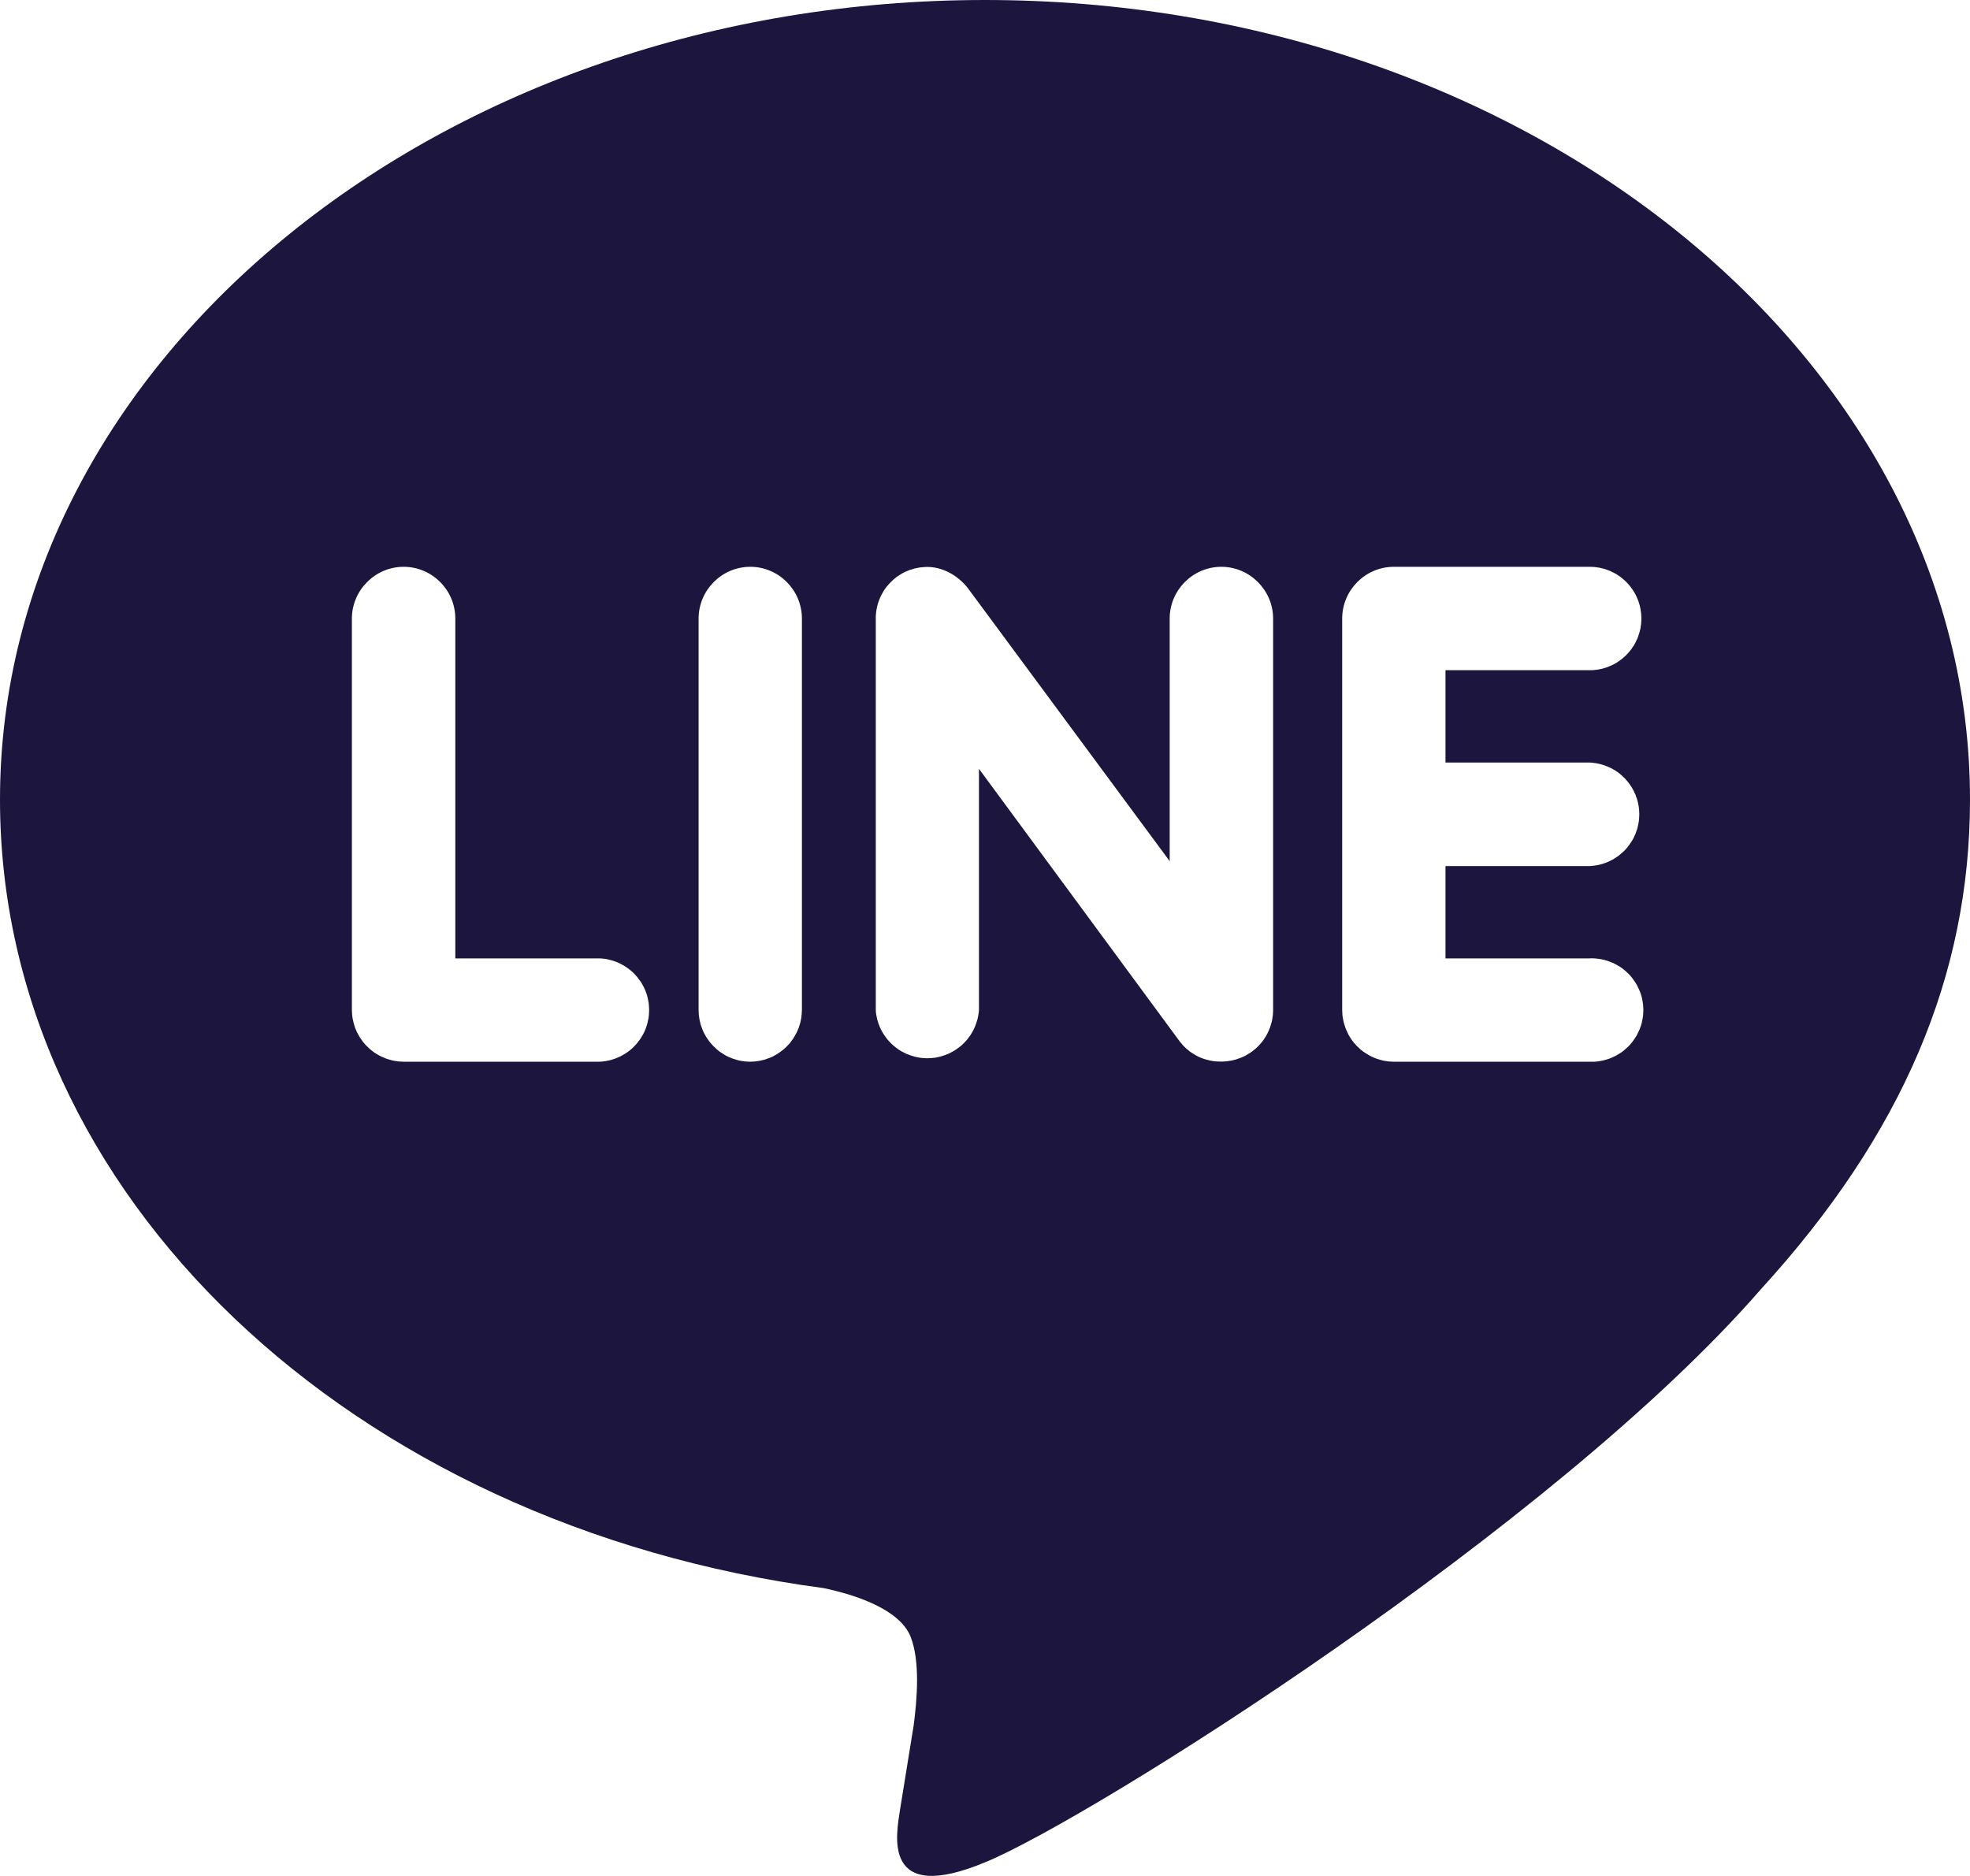 <svg xmlns="http://www.w3.org/2000/svg" xmlns:xlink="http://www.w3.org/1999/xlink" width="16" height="15.238" viewBox="0 0 16 15.238" fill="none">
<path d="M12.91 6.194C12.917 6.194 12.923 6.195 12.93 6.195C12.937 6.196 12.943 6.197 12.95 6.198C12.957 6.198 12.963 6.199 12.97 6.201C12.976 6.202 12.983 6.203 12.99 6.205C12.996 6.206 13.003 6.208 13.009 6.21C13.016 6.212 13.022 6.214 13.028 6.216C13.035 6.218 13.041 6.22 13.047 6.223C13.053 6.225 13.06 6.228 13.066 6.231C13.072 6.233 13.078 6.236 13.084 6.239C13.09 6.242 13.096 6.246 13.102 6.249C13.107 6.252 13.113 6.256 13.119 6.259C13.124 6.263 13.13 6.267 13.136 6.27C13.141 6.274 13.146 6.278 13.152 6.282C13.157 6.287 13.162 6.291 13.167 6.295C13.172 6.3 13.177 6.304 13.182 6.309C13.187 6.313 13.192 6.318 13.197 6.323C13.201 6.328 13.206 6.333 13.21 6.338C13.215 6.343 13.219 6.348 13.223 6.353C13.227 6.358 13.231 6.364 13.235 6.369C13.239 6.375 13.243 6.38 13.246 6.386C13.25 6.391 13.254 6.397 13.257 6.403C13.26 6.409 13.264 6.415 13.267 6.421C13.27 6.427 13.273 6.433 13.275 6.439C13.278 6.445 13.281 6.451 13.284 6.457C13.286 6.463 13.288 6.47 13.29 6.476C13.293 6.482 13.295 6.489 13.297 6.495C13.299 6.502 13.3 6.508 13.302 6.515C13.303 6.521 13.305 6.528 13.306 6.534C13.307 6.541 13.309 6.548 13.31 6.554C13.31 6.561 13.311 6.567 13.312 6.574C13.313 6.581 13.313 6.588 13.313 6.594C13.314 6.601 13.314 6.608 13.314 6.614C13.314 6.621 13.314 6.628 13.313 6.634C13.313 6.641 13.313 6.648 13.312 6.655C13.311 6.661 13.31 6.668 13.31 6.675C13.309 6.681 13.307 6.688 13.306 6.694C13.305 6.701 13.303 6.707 13.302 6.714C13.3 6.721 13.299 6.727 13.297 6.733C13.295 6.74 13.293 6.746 13.29 6.753C13.288 6.759 13.286 6.765 13.284 6.771C13.281 6.778 13.278 6.784 13.275 6.79C13.273 6.796 13.27 6.802 13.267 6.808C13.264 6.814 13.26 6.82 13.257 6.826C13.254 6.831 13.25 6.837 13.246 6.843C13.243 6.848 13.239 6.854 13.235 6.859C13.231 6.865 13.227 6.87 13.223 6.875C13.219 6.881 13.215 6.886 13.21 6.891C13.206 6.896 13.201 6.901 13.197 6.906C13.192 6.911 13.187 6.915 13.182 6.92C13.177 6.925 13.172 6.929 13.167 6.933C13.162 6.938 13.157 6.942 13.152 6.946C13.146 6.95 13.141 6.954 13.136 6.958C13.13 6.962 13.124 6.966 13.119 6.969C13.113 6.973 13.107 6.976 13.102 6.98C13.096 6.983 13.09 6.986 13.084 6.989C13.078 6.992 13.072 6.995 13.066 6.998C13.06 7.001 13.053 7.003 13.047 7.006C13.041 7.008 13.035 7.011 13.028 7.013C13.022 7.015 13.016 7.017 13.009 7.019C13.003 7.021 12.996 7.022 12.99 7.024C12.983 7.025 12.976 7.027 12.97 7.028C12.963 7.029 12.957 7.03 12.95 7.031C12.943 7.032 12.937 7.033 12.93 7.033C12.923 7.034 12.917 7.034 12.91 7.035L11.74 7.035L11.74 7.785L12.91 7.785C12.917 7.784 12.924 7.784 12.931 7.784C12.938 7.784 12.945 7.785 12.952 7.785C12.959 7.786 12.966 7.786 12.973 7.787C12.98 7.788 12.987 7.789 12.994 7.79C13.001 7.791 13.008 7.792 13.015 7.794C13.022 7.795 13.029 7.797 13.036 7.799C13.042 7.801 13.049 7.803 13.056 7.805C13.062 7.807 13.069 7.809 13.076 7.812C13.082 7.814 13.089 7.817 13.095 7.82C13.102 7.822 13.108 7.825 13.114 7.829C13.121 7.832 13.127 7.835 13.133 7.839C13.139 7.842 13.145 7.846 13.151 7.849C13.157 7.853 13.163 7.857 13.169 7.861C13.175 7.865 13.18 7.869 13.186 7.874C13.191 7.878 13.197 7.883 13.202 7.887C13.207 7.892 13.213 7.897 13.218 7.902C13.223 7.906 13.228 7.911 13.233 7.917C13.237 7.922 13.242 7.927 13.247 7.932C13.251 7.938 13.256 7.943 13.26 7.949C13.264 7.954 13.268 7.96 13.272 7.966C13.276 7.972 13.28 7.978 13.284 7.984C13.288 7.989 13.291 7.996 13.295 8.002C13.298 8.008 13.301 8.014 13.304 8.021C13.307 8.027 13.31 8.033 13.313 8.04C13.316 8.046 13.319 8.053 13.321 8.059C13.323 8.066 13.326 8.073 13.328 8.079C13.33 8.086 13.332 8.093 13.334 8.1C13.335 8.107 13.337 8.113 13.338 8.12C13.34 8.127 13.341 8.134 13.342 8.141C13.343 8.148 13.344 8.155 13.345 8.162C13.345 8.169 13.346 8.176 13.346 8.183C13.347 8.19 13.347 8.197 13.347 8.204C13.347 8.211 13.347 8.218 13.346 8.225C13.346 8.232 13.345 8.24 13.345 8.247C13.344 8.254 13.343 8.261 13.342 8.268C13.341 8.274 13.34 8.281 13.338 8.288C13.337 8.295 13.335 8.302 13.334 8.309C13.332 8.316 13.33 8.323 13.328 8.329C13.326 8.336 13.323 8.343 13.321 8.349C13.319 8.356 13.316 8.362 13.313 8.369C13.31 8.375 13.307 8.382 13.304 8.388C13.301 8.394 13.298 8.401 13.295 8.407C13.291 8.413 13.288 8.419 13.284 8.425C13.28 8.431 13.276 8.437 13.272 8.443C13.268 8.449 13.264 8.454 13.26 8.46C13.256 8.466 13.251 8.471 13.247 8.476C13.242 8.482 13.237 8.487 13.233 8.492C13.228 8.497 13.223 8.502 13.218 8.507C13.213 8.512 13.207 8.517 13.202 8.521C13.197 8.526 13.191 8.531 13.186 8.535C13.18 8.539 13.175 8.543 13.169 8.548C13.163 8.552 13.157 8.555 13.151 8.559C13.145 8.563 13.139 8.567 13.133 8.57C13.127 8.574 13.121 8.577 13.114 8.58C13.108 8.583 13.102 8.586 13.095 8.589C13.089 8.592 13.082 8.595 13.076 8.597C13.069 8.6 13.062 8.602 13.056 8.604C13.049 8.606 13.042 8.608 13.036 8.61C13.029 8.612 13.022 8.613 13.015 8.615C13.008 8.616 13.001 8.618 12.994 8.619C12.987 8.62 12.98 8.621 12.973 8.622C12.966 8.623 12.959 8.623 12.952 8.624C12.945 8.624 12.938 8.624 12.931 8.624C12.924 8.624 12.917 8.624 12.91 8.624L11.319 8.624C11.312 8.624 11.306 8.624 11.299 8.623C11.292 8.623 11.285 8.622 11.278 8.622C11.272 8.621 11.265 8.62 11.258 8.619C11.251 8.618 11.245 8.617 11.238 8.616C11.231 8.614 11.224 8.613 11.218 8.611C11.211 8.609 11.205 8.607 11.198 8.605C11.191 8.603 11.185 8.601 11.179 8.599C11.172 8.596 11.166 8.594 11.159 8.591C11.153 8.589 11.147 8.586 11.141 8.583C11.135 8.58 11.129 8.577 11.123 8.574C11.116 8.57 11.111 8.567 11.105 8.563C11.099 8.56 11.093 8.556 11.087 8.552C11.082 8.549 11.076 8.545 11.071 8.541C11.065 8.537 11.06 8.532 11.054 8.528C11.049 8.524 11.044 8.519 11.039 8.514C11.034 8.51 11.029 8.505 11.024 8.5C11.019 8.495 11.014 8.491 11.01 8.485C11.005 8.48 11.001 8.475 10.996 8.47C10.992 8.465 10.988 8.459 10.984 8.454C10.98 8.448 10.976 8.443 10.972 8.437C10.968 8.431 10.965 8.425 10.961 8.42C10.958 8.414 10.954 8.408 10.951 8.402C10.948 8.396 10.945 8.39 10.942 8.383C10.939 8.377 10.936 8.371 10.934 8.365C10.931 8.358 10.928 8.352 10.926 8.345C10.924 8.339 10.922 8.333 10.92 8.326C10.918 8.319 10.916 8.313 10.914 8.306C10.912 8.3 10.911 8.293 10.91 8.286C10.908 8.28 10.907 8.273 10.906 8.266C10.905 8.259 10.904 8.252 10.903 8.246C10.903 8.239 10.902 8.232 10.902 8.225C10.902 8.218 10.901 8.212 10.901 8.205L10.901 5.024C10.901 4.794 11.089 4.604 11.321 4.604L12.912 4.604C12.919 4.604 12.926 4.604 12.933 4.605C12.94 4.605 12.946 4.605 12.953 4.606C12.96 4.607 12.967 4.608 12.974 4.609C12.98 4.61 12.987 4.611 12.994 4.612C13.001 4.614 13.007 4.615 13.014 4.617C13.021 4.619 13.027 4.62 13.034 4.622C13.04 4.624 13.047 4.627 13.053 4.629C13.06 4.631 13.066 4.634 13.073 4.636C13.079 4.639 13.085 4.642 13.091 4.645C13.098 4.648 13.104 4.651 13.11 4.654C13.116 4.657 13.122 4.661 13.128 4.664C13.134 4.668 13.139 4.672 13.145 4.675C13.151 4.679 13.156 4.683 13.162 4.687C13.167 4.691 13.173 4.696 13.178 4.7C13.183 4.704 13.189 4.709 13.194 4.714C13.199 4.718 13.204 4.723 13.209 4.728C13.213 4.733 13.218 4.738 13.223 4.743C13.227 4.748 13.232 4.753 13.236 4.758C13.241 4.764 13.245 4.769 13.249 4.775C13.253 4.78 13.257 4.786 13.261 4.792C13.264 4.797 13.268 4.803 13.272 4.809C13.275 4.815 13.278 4.821 13.282 4.827C13.285 4.833 13.288 4.839 13.291 4.845C13.294 4.852 13.297 4.858 13.299 4.864C13.302 4.871 13.304 4.877 13.307 4.883C13.309 4.89 13.311 4.896 13.313 4.903C13.315 4.91 13.317 4.916 13.319 4.923C13.32 4.93 13.322 4.936 13.323 4.943C13.324 4.95 13.325 4.957 13.326 4.963C13.328 4.97 13.328 4.977 13.329 4.984C13.33 4.991 13.33 4.998 13.33 5.004C13.331 5.011 13.331 5.018 13.331 5.025C13.331 5.032 13.331 5.039 13.33 5.046C13.33 5.052 13.329 5.059 13.329 5.066C13.328 5.073 13.327 5.08 13.326 5.087C13.325 5.093 13.324 5.1 13.323 5.107C13.321 5.114 13.32 5.12 13.318 5.127C13.316 5.134 13.315 5.14 13.312 5.147C13.31 5.153 13.308 5.16 13.306 5.166C13.304 5.173 13.301 5.179 13.299 5.186C13.296 5.192 13.293 5.198 13.29 5.204C13.287 5.211 13.284 5.217 13.281 5.223C13.278 5.229 13.274 5.235 13.271 5.241C13.267 5.247 13.263 5.252 13.259 5.258C13.256 5.264 13.252 5.269 13.248 5.275C13.243 5.28 13.239 5.286 13.235 5.291C13.231 5.296 13.226 5.302 13.221 5.307C13.217 5.312 13.212 5.317 13.207 5.322C13.202 5.326 13.197 5.331 13.192 5.336C13.187 5.34 13.182 5.345 13.177 5.349C13.171 5.354 13.166 5.358 13.16 5.362C13.155 5.366 13.149 5.37 13.143 5.374C13.138 5.378 13.132 5.381 13.126 5.385C13.12 5.388 13.114 5.392 13.108 5.395C13.102 5.398 13.096 5.401 13.09 5.404C13.083 5.407 13.077 5.41 13.071 5.412C13.064 5.415 13.058 5.417 13.052 5.42C13.045 5.422 13.039 5.424 13.032 5.426C13.025 5.428 13.019 5.43 13.012 5.432C13.005 5.433 12.999 5.435 12.992 5.436C12.985 5.437 12.978 5.439 12.972 5.44C12.965 5.441 12.958 5.441 12.951 5.442C12.944 5.443 12.938 5.443 12.931 5.444C12.924 5.444 12.917 5.444 12.91 5.444L11.74 5.444L11.74 6.194L12.91 6.194ZM10.34 8.205C10.34 8.212 10.34 8.218 10.339 8.225C10.339 8.232 10.338 8.239 10.338 8.246C10.337 8.253 10.336 8.259 10.335 8.266C10.334 8.273 10.333 8.28 10.332 8.286C10.33 8.293 10.329 8.3 10.327 8.306C10.325 8.313 10.323 8.32 10.321 8.326C10.319 8.333 10.317 8.339 10.315 8.346C10.312 8.352 10.31 8.359 10.307 8.365C10.305 8.371 10.302 8.378 10.299 8.384C10.296 8.39 10.293 8.396 10.29 8.402C10.286 8.408 10.283 8.414 10.28 8.42C10.276 8.426 10.272 8.432 10.268 8.437C10.265 8.443 10.261 8.449 10.257 8.454C10.252 8.46 10.248 8.465 10.244 8.47C10.239 8.475 10.235 8.481 10.23 8.486C10.226 8.491 10.221 8.496 10.216 8.501C10.211 8.505 10.206 8.51 10.201 8.515C10.196 8.519 10.191 8.524 10.185 8.528C10.18 8.532 10.175 8.537 10.169 8.541C10.164 8.545 10.158 8.549 10.152 8.553C10.147 8.556 10.141 8.56 10.135 8.563C10.129 8.567 10.123 8.57 10.117 8.574C10.111 8.577 10.105 8.58 10.099 8.583C10.092 8.586 10.086 8.588 10.08 8.591C10.073 8.594 10.067 8.596 10.061 8.598C10.054 8.601 10.048 8.603 10.041 8.605C10.034 8.607 10.028 8.609 10.021 8.61C10.014 8.612 10.008 8.613 10.001 8.615C9.994 8.616 9.988 8.617 9.981 8.618C9.974 8.619 9.967 8.62 9.96 8.621C9.954 8.621 9.947 8.622 9.94 8.622C9.933 8.623 9.926 8.623 9.919 8.623C9.911 8.623 9.903 8.623 9.895 8.622C9.887 8.622 9.878 8.622 9.87 8.621C9.862 8.62 9.854 8.619 9.846 8.618C9.838 8.616 9.83 8.615 9.822 8.613C9.814 8.611 9.806 8.609 9.798 8.607C9.79 8.605 9.782 8.602 9.774 8.6C9.767 8.597 9.759 8.594 9.751 8.591C9.744 8.588 9.736 8.584 9.729 8.581C9.722 8.577 9.714 8.573 9.707 8.569C9.7 8.565 9.693 8.561 9.686 8.556C9.679 8.552 9.673 8.547 9.666 8.543C9.659 8.538 9.653 8.533 9.647 8.527C9.64 8.522 9.634 8.517 9.628 8.511C9.622 8.505 9.617 8.5 9.611 8.494C9.605 8.488 9.6 8.482 9.595 8.475C9.589 8.469 9.584 8.463 9.579 8.456L7.951 6.245L7.951 8.205C7.95 8.211 7.95 8.218 7.949 8.224C7.948 8.231 7.947 8.237 7.946 8.244C7.945 8.25 7.944 8.257 7.942 8.263C7.941 8.27 7.94 8.276 7.938 8.282C7.936 8.289 7.934 8.295 7.932 8.301C7.93 8.308 7.928 8.314 7.926 8.32C7.924 8.326 7.921 8.332 7.919 8.338C7.916 8.344 7.914 8.35 7.911 8.356C7.908 8.362 7.905 8.368 7.902 8.374C7.899 8.38 7.896 8.385 7.892 8.391C7.889 8.397 7.885 8.402 7.882 8.408C7.878 8.413 7.874 8.419 7.87 8.424C7.867 8.429 7.863 8.434 7.858 8.44C7.854 8.445 7.85 8.45 7.846 8.455C7.841 8.459 7.837 8.464 7.832 8.469C7.828 8.474 7.823 8.478 7.818 8.483C7.813 8.487 7.809 8.492 7.804 8.496C7.798 8.5 7.793 8.504 7.788 8.508C7.783 8.512 7.778 8.516 7.772 8.52C7.767 8.524 7.761 8.527 7.756 8.531C7.75 8.534 7.745 8.538 7.739 8.541C7.733 8.544 7.727 8.547 7.722 8.55C7.716 8.553 7.71 8.556 7.704 8.559C7.698 8.561 7.692 8.564 7.686 8.566C7.68 8.569 7.673 8.571 7.667 8.573C7.661 8.575 7.655 8.577 7.648 8.579C7.642 8.581 7.636 8.583 7.629 8.584C7.623 8.586 7.617 8.587 7.61 8.588C7.604 8.59 7.597 8.591 7.591 8.592C7.584 8.592 7.578 8.593 7.571 8.594C7.564 8.594 7.558 8.595 7.551 8.595C7.545 8.596 7.538 8.596 7.532 8.596C7.525 8.596 7.519 8.596 7.512 8.595C7.505 8.595 7.499 8.594 7.492 8.594C7.486 8.593 7.479 8.592 7.473 8.592C7.466 8.591 7.46 8.59 7.453 8.588C7.447 8.587 7.44 8.586 7.434 8.584C7.428 8.583 7.421 8.581 7.415 8.579C7.409 8.577 7.402 8.575 7.396 8.573C7.39 8.571 7.384 8.569 7.378 8.566C7.372 8.564 7.365 8.561 7.359 8.559C7.354 8.556 7.348 8.553 7.342 8.55C7.336 8.547 7.33 8.544 7.324 8.541C7.319 8.538 7.313 8.534 7.307 8.531C7.302 8.527 7.296 8.524 7.291 8.52C7.286 8.516 7.28 8.512 7.275 8.508C7.27 8.504 7.265 8.5 7.26 8.496C7.255 8.492 7.25 8.487 7.245 8.483C7.24 8.478 7.236 8.474 7.231 8.469C7.226 8.464 7.222 8.459 7.218 8.455C7.213 8.45 7.209 8.445 7.205 8.44C7.201 8.434 7.197 8.429 7.193 8.424C7.189 8.419 7.185 8.413 7.182 8.408C7.178 8.402 7.174 8.397 7.171 8.391C7.168 8.385 7.164 8.38 7.161 8.374C7.158 8.368 7.155 8.362 7.152 8.356C7.15 8.35 7.147 8.344 7.144 8.338C7.142 8.332 7.139 8.326 7.137 8.32C7.135 8.314 7.133 8.308 7.131 8.301C7.129 8.295 7.127 8.289 7.125 8.282C7.124 8.276 7.122 8.27 7.121 8.263C7.12 8.257 7.118 8.25 7.117 8.244C7.116 8.237 7.115 8.231 7.114 8.224C7.114 8.218 7.113 8.211 7.113 8.205L7.113 5.024C7.113 5.017 7.113 5.01 7.113 5.004C7.113 4.997 7.114 4.99 7.115 4.983C7.115 4.976 7.116 4.97 7.117 4.963C7.118 4.956 7.119 4.949 7.121 4.943C7.122 4.936 7.123 4.929 7.125 4.923C7.127 4.916 7.128 4.909 7.13 4.903C7.132 4.896 7.134 4.89 7.137 4.883C7.139 4.877 7.141 4.871 7.144 4.864C7.147 4.858 7.149 4.852 7.152 4.846C7.155 4.839 7.158 4.833 7.162 4.827C7.165 4.821 7.168 4.815 7.172 4.809C7.175 4.804 7.179 4.798 7.182 4.792C7.186 4.786 7.19 4.781 7.194 4.775C7.198 4.77 7.202 4.764 7.207 4.759C7.211 4.754 7.216 4.749 7.22 4.744C7.225 4.739 7.229 4.734 7.234 4.729C7.239 4.724 7.244 4.719 7.249 4.715C7.254 4.71 7.259 4.705 7.264 4.701C7.27 4.697 7.275 4.693 7.28 4.688C7.286 4.684 7.292 4.68 7.297 4.677C7.303 4.673 7.309 4.669 7.314 4.666C7.32 4.662 7.326 4.659 7.332 4.655C7.338 4.652 7.344 4.649 7.35 4.646C7.357 4.643 7.363 4.64 7.369 4.638C7.375 4.635 7.382 4.633 7.388 4.63C7.395 4.628 7.401 4.626 7.408 4.624C7.414 4.622 7.421 4.62 7.427 4.618C7.434 4.617 7.441 4.615 7.447 4.614C7.454 4.612 7.461 4.611 7.467 4.61C7.474 4.609 7.481 4.608 7.488 4.608C7.495 4.607 7.501 4.606 7.508 4.606C7.515 4.606 7.522 4.605 7.529 4.605C7.659 4.605 7.779 4.675 7.859 4.775L9.5 6.995L9.5 5.024C9.5 4.794 9.688 4.604 9.92 4.604C10.15 4.604 10.34 4.794 10.34 5.024L10.34 8.205ZM6.513 8.205C6.513 8.212 6.512 8.218 6.512 8.225C6.512 8.232 6.511 8.239 6.51 8.246C6.51 8.253 6.509 8.259 6.508 8.266C6.507 8.273 6.506 8.28 6.504 8.287C6.503 8.293 6.501 8.3 6.5 8.307C6.498 8.313 6.496 8.32 6.494 8.326C6.492 8.333 6.49 8.339 6.488 8.346C6.485 8.352 6.483 8.359 6.48 8.365C6.477 8.371 6.475 8.378 6.472 8.384C6.469 8.39 6.466 8.396 6.462 8.402C6.459 8.408 6.456 8.414 6.452 8.42C6.449 8.426 6.445 8.432 6.441 8.438C6.437 8.443 6.433 8.449 6.429 8.454C6.425 8.46 6.421 8.465 6.417 8.471C6.412 8.476 6.408 8.481 6.403 8.486C6.398 8.491 6.394 8.496 6.389 8.501C6.384 8.506 6.379 8.511 6.374 8.515C6.369 8.52 6.364 8.524 6.358 8.529C6.353 8.533 6.348 8.537 6.342 8.541C6.336 8.545 6.331 8.549 6.325 8.553C6.319 8.557 6.314 8.561 6.308 8.564C6.302 8.568 6.296 8.571 6.29 8.574C6.284 8.578 6.278 8.581 6.271 8.584C6.265 8.587 6.259 8.589 6.253 8.592C6.246 8.595 6.24 8.597 6.233 8.599C6.227 8.602 6.22 8.604 6.214 8.606C6.207 8.608 6.201 8.61 6.194 8.611C6.187 8.613 6.181 8.614 6.174 8.616C6.167 8.617 6.16 8.618 6.154 8.619C6.147 8.62 6.14 8.621 6.133 8.622C6.126 8.623 6.119 8.623 6.113 8.623C6.106 8.624 6.099 8.624 6.092 8.624C6.085 8.624 6.078 8.624 6.071 8.623C6.065 8.623 6.058 8.622 6.051 8.622C6.044 8.621 6.037 8.62 6.031 8.619C6.024 8.618 6.017 8.617 6.01 8.616C6.004 8.614 5.997 8.613 5.99 8.611C5.984 8.609 5.977 8.607 5.971 8.605C5.964 8.603 5.958 8.601 5.951 8.599C5.945 8.596 5.938 8.594 5.932 8.591C5.926 8.589 5.92 8.586 5.913 8.583C5.907 8.58 5.901 8.577 5.895 8.574C5.889 8.57 5.883 8.567 5.877 8.563C5.871 8.56 5.866 8.556 5.86 8.552C5.854 8.549 5.849 8.545 5.843 8.541C5.838 8.537 5.832 8.532 5.827 8.528C5.822 8.524 5.817 8.519 5.812 8.514C5.807 8.51 5.802 8.505 5.797 8.5C5.792 8.495 5.787 8.491 5.783 8.485C5.778 8.48 5.774 8.475 5.769 8.47C5.765 8.465 5.761 8.459 5.757 8.454C5.753 8.448 5.749 8.443 5.745 8.437C5.741 8.431 5.737 8.425 5.734 8.42C5.73 8.414 5.727 8.408 5.724 8.402C5.72 8.396 5.717 8.39 5.714 8.383C5.712 8.377 5.709 8.371 5.706 8.365C5.704 8.358 5.701 8.352 5.699 8.345C5.696 8.339 5.694 8.333 5.692 8.326C5.69 8.319 5.688 8.313 5.687 8.306C5.685 8.3 5.684 8.293 5.682 8.286C5.681 8.28 5.68 8.273 5.679 8.266C5.678 8.259 5.677 8.252 5.676 8.246C5.675 8.239 5.675 8.232 5.675 8.225C5.674 8.218 5.674 8.212 5.674 8.205L5.674 5.024C5.674 4.794 5.862 4.604 6.094 4.604C6.325 4.604 6.513 4.794 6.513 5.024L6.513 8.205ZM4.869 8.624L3.278 8.624C3.271 8.624 3.264 8.624 3.257 8.623C3.251 8.623 3.244 8.622 3.237 8.622C3.23 8.621 3.223 8.62 3.217 8.619C3.21 8.618 3.203 8.617 3.196 8.616C3.19 8.614 3.183 8.613 3.176 8.611C3.17 8.609 3.163 8.607 3.156 8.605C3.15 8.603 3.143 8.601 3.137 8.599C3.131 8.597 3.124 8.594 3.118 8.591C3.112 8.589 3.105 8.586 3.099 8.583C3.093 8.58 3.087 8.577 3.081 8.574C3.075 8.57 3.069 8.567 3.063 8.564C3.057 8.56 3.051 8.556 3.045 8.553C3.04 8.549 3.034 8.545 3.029 8.541C3.023 8.537 3.018 8.532 3.012 8.528C3.007 8.524 3.002 8.519 2.997 8.515C2.992 8.51 2.987 8.505 2.982 8.5C2.977 8.496 2.972 8.491 2.968 8.486C2.963 8.48 2.959 8.475 2.954 8.47C2.95 8.465 2.946 8.459 2.942 8.454C2.938 8.448 2.934 8.443 2.93 8.437C2.926 8.431 2.922 8.426 2.919 8.42C2.915 8.414 2.912 8.408 2.909 8.402C2.905 8.396 2.902 8.39 2.899 8.384C2.896 8.377 2.894 8.371 2.891 8.365C2.888 8.358 2.886 8.352 2.883 8.346C2.881 8.339 2.879 8.333 2.877 8.326C2.875 8.32 2.873 8.313 2.871 8.306C2.87 8.3 2.868 8.293 2.867 8.286C2.865 8.28 2.864 8.273 2.863 8.266C2.862 8.259 2.861 8.253 2.86 8.246C2.86 8.239 2.859 8.232 2.859 8.225C2.858 8.218 2.858 8.212 2.858 8.205L2.858 5.024C2.858 4.794 3.048 4.604 3.278 4.604C3.51 4.604 3.698 4.794 3.698 5.024L3.698 7.785L4.869 7.785C4.875 7.785 4.882 7.785 4.889 7.786C4.895 7.787 4.902 7.787 4.909 7.788C4.915 7.789 4.922 7.79 4.929 7.791C4.935 7.793 4.942 7.794 4.948 7.796C4.955 7.797 4.961 7.799 4.968 7.801C4.974 7.802 4.98 7.804 4.987 7.807C4.993 7.809 4.999 7.811 5.006 7.813C5.012 7.816 5.018 7.819 5.024 7.821C5.03 7.824 5.036 7.827 5.042 7.83C5.048 7.833 5.054 7.836 5.06 7.84C5.066 7.843 5.072 7.846 5.077 7.85C5.083 7.853 5.088 7.857 5.094 7.861C5.099 7.865 5.105 7.869 5.11 7.873C5.115 7.877 5.121 7.881 5.126 7.886C5.131 7.89 5.136 7.895 5.141 7.899C5.145 7.904 5.15 7.908 5.155 7.913C5.159 7.918 5.164 7.923 5.168 7.928C5.173 7.933 5.177 7.938 5.181 7.944C5.185 7.949 5.189 7.954 5.193 7.96C5.197 7.965 5.201 7.971 5.205 7.976C5.208 7.982 5.212 7.988 5.215 7.993C5.218 7.999 5.222 8.005 5.225 8.011C5.228 8.017 5.231 8.023 5.234 8.029C5.236 8.035 5.239 8.041 5.242 8.047C5.244 8.054 5.246 8.06 5.249 8.066C5.251 8.073 5.253 8.079 5.255 8.085C5.257 8.092 5.258 8.098 5.26 8.105C5.262 8.111 5.263 8.118 5.264 8.124C5.266 8.131 5.267 8.138 5.268 8.144C5.269 8.151 5.269 8.158 5.27 8.164C5.271 8.171 5.271 8.178 5.271 8.184C5.272 8.191 5.272 8.198 5.272 8.204C5.272 8.211 5.272 8.218 5.271 8.224C5.271 8.231 5.271 8.238 5.27 8.244C5.269 8.251 5.269 8.258 5.268 8.264C5.267 8.271 5.266 8.278 5.264 8.284C5.263 8.291 5.262 8.297 5.26 8.304C5.258 8.31 5.257 8.317 5.255 8.323C5.253 8.33 5.251 8.336 5.249 8.342C5.246 8.349 5.244 8.355 5.242 8.361C5.239 8.367 5.236 8.374 5.234 8.38C5.231 8.386 5.228 8.392 5.225 8.398C5.222 8.404 5.218 8.41 5.215 8.415C5.212 8.421 5.208 8.427 5.205 8.432C5.201 8.438 5.197 8.444 5.193 8.449C5.189 8.454 5.185 8.46 5.181 8.465C5.177 8.47 5.173 8.475 5.168 8.481C5.164 8.486 5.159 8.491 5.155 8.495C5.15 8.5 5.145 8.505 5.141 8.509C5.136 8.514 5.131 8.519 5.126 8.523C5.121 8.527 5.115 8.532 5.11 8.536C5.105 8.54 5.099 8.544 5.094 8.548C5.088 8.551 5.083 8.555 5.077 8.559C5.072 8.562 5.066 8.566 5.06 8.569C5.054 8.572 5.048 8.576 5.042 8.579C5.036 8.582 5.03 8.585 5.024 8.587C5.018 8.59 5.012 8.593 5.006 8.595C4.999 8.598 4.993 8.6 4.987 8.602C4.98 8.604 4.974 8.606 4.968 8.608C4.961 8.61 4.955 8.612 4.948 8.613C4.942 8.615 4.935 8.616 4.929 8.617C4.922 8.619 4.915 8.62 4.909 8.62C4.902 8.621 4.895 8.622 4.889 8.623C4.882 8.623 4.875 8.624 4.869 8.624ZM16 6.495C16 2.914 12.41 0 8 0C3.59 0 0 2.914 0 6.495C0 9.702 2.847 12.389 6.69 12.9C6.951 12.955 7.305 13.072 7.395 13.293C7.475 13.494 7.448 13.804 7.421 14.013L7.311 14.693C7.281 14.894 7.151 15.484 8.011 15.123C8.871 14.764 12.621 12.405 14.301 10.473C15.451 9.214 16 7.924 16 6.495Z"   fill="#1C153D" >
</path>
</svg>
